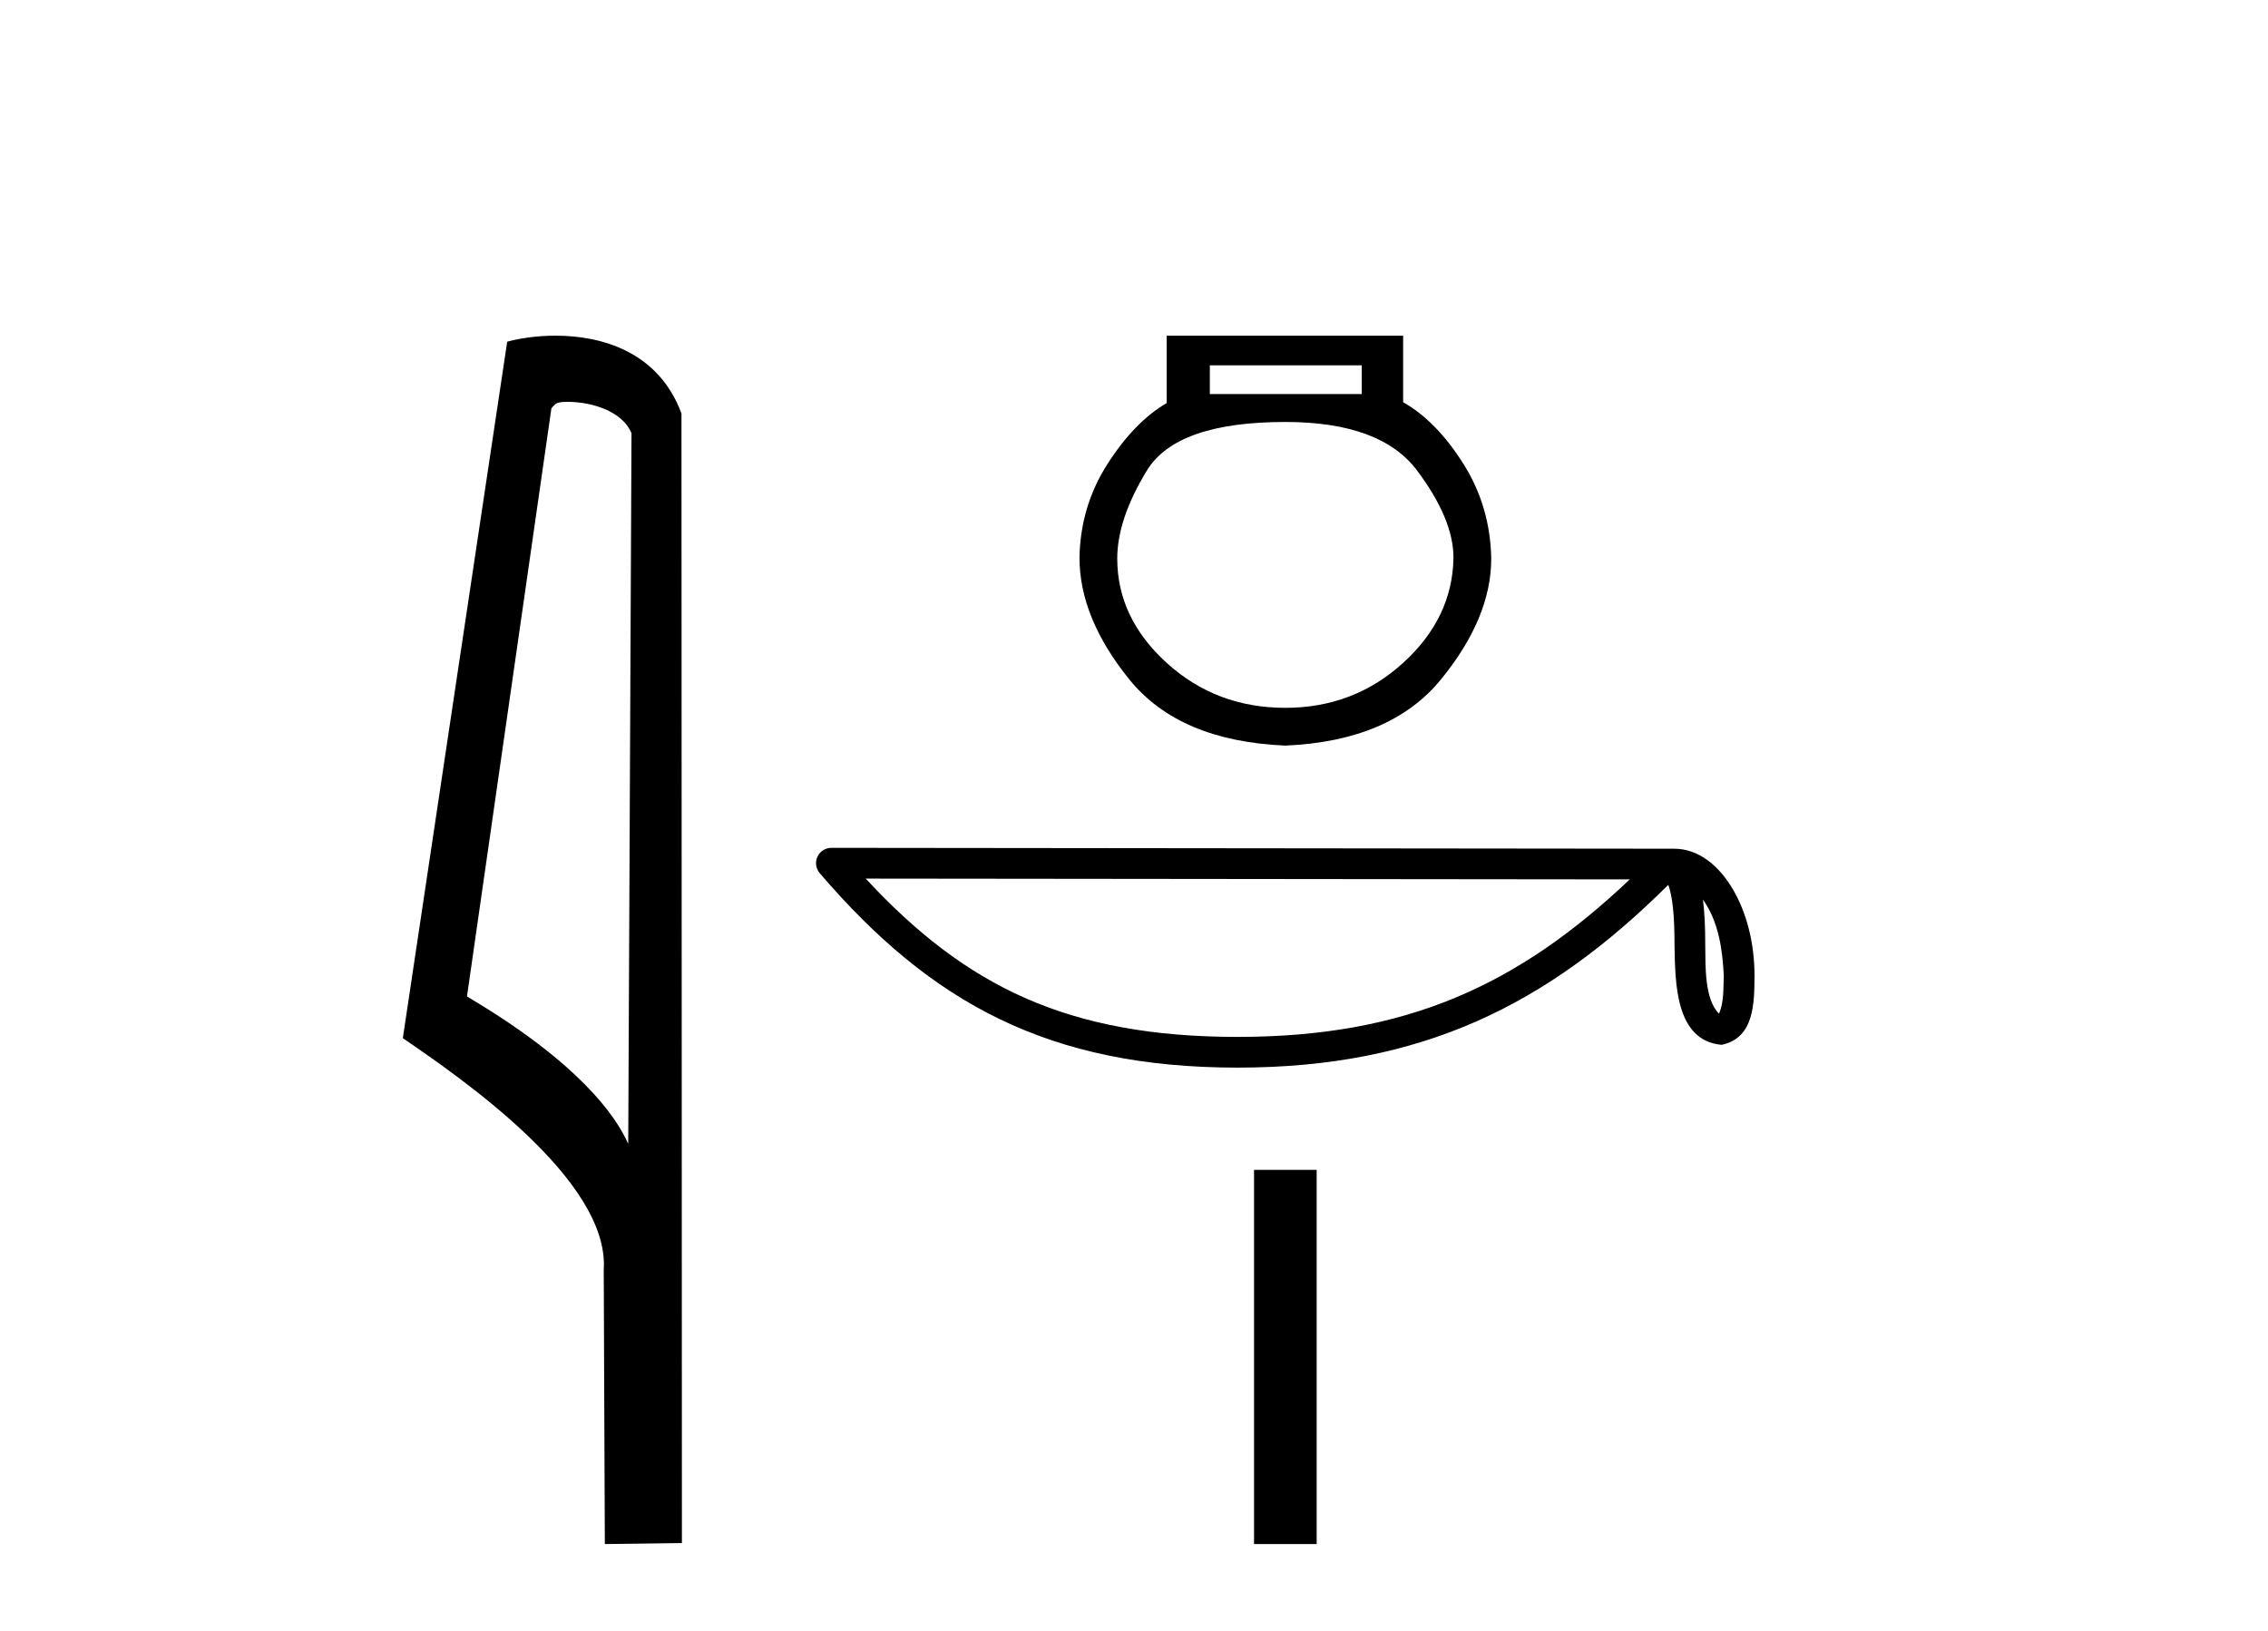 <?xml version='1.0' encoding='UTF-8' standalone='yes'?><svg xmlns='http://www.w3.org/2000/svg' xmlns:xlink='http://www.w3.org/1999/xlink' width='57.0' height='41.0' ><path d='M 14.259 10.1 C 14.884 10.1 15.648 10.34 15.871 10.89 L 15.789 28.751 L 15.789 28.751 C 15.473 28.034 14.531 26.699 11.736 25.046 L 13.858 10.263 C 13.958 10.157 13.955 10.1 14.259 10.1 ZM 15.789 28.751 L 15.789 28.751 C 15.789 28.751 15.789 28.751 15.789 28.751 L 15.789 28.751 L 15.789 28.751 ZM 13.962 8.437 C 13.484 8.437 13.053 8.505 12.747 8.588 L 10.124 26.094 C 11.512 27.044 15.325 29.648 15.173 31.91 L 15.201 38.809 L 17.138 38.783 L 17.127 10.393 C 16.551 8.837 15.12 8.437 13.962 8.437 Z' style='fill:#000000;stroke:none' /><path d='M 34.224 9.182 L 34.224 9.905 L 30.406 9.905 L 30.406 9.182 ZM 32.304 10.606 Q 34.699 10.606 35.614 11.826 Q 36.529 13.046 36.529 14.018 Q 36.506 15.531 35.264 16.661 Q 34.021 17.791 32.304 17.791 Q 30.564 17.791 29.321 16.661 Q 28.079 15.531 28.079 14.04 Q 28.079 13.046 28.824 11.826 Q 29.57 10.606 32.304 10.606 ZM 29.321 8.437 L 29.321 10.131 Q 28.508 10.606 27.83 11.668 Q 27.152 12.73 27.13 14.018 Q 27.13 15.531 28.384 17.079 Q 29.638 18.627 32.304 18.74 Q 34.947 18.627 36.213 17.079 Q 37.478 15.531 37.478 14.04 Q 37.455 12.73 36.777 11.656 Q 36.1 10.583 35.264 10.109 L 35.264 8.437 Z' style='fill:#000000;stroke:none' /><path d='M 42.799 22.61 C 43.194 23.17 43.29 23.862 43.323 24.528 C 43.308 24.842 43.332 25.183 43.202 25.478 C 42.833 25.111 42.865 24.263 42.857 23.788 C 42.857 23.32 42.841 22.936 42.799 22.61 ZM 21.757 22.083 L 40.96 22.103 C 38.155 24.763 35.341 26.062 31.102 26.062 C 26.845 26.062 24.269 24.795 21.757 22.083 ZM 20.895 21.31 C 20.744 21.31 20.607 21.397 20.544 21.534 C 20.481 21.671 20.504 21.832 20.602 21.947 C 23.391 25.203 26.352 26.834 31.102 26.834 C 35.725 26.834 38.883 25.267 41.928 22.24 C 42.033 22.53 42.085 22.986 42.085 23.788 C 42.104 24.68 42.097 26.157 43.267 26.261 C 44.091 26.092 44.09 25.212 44.095 24.528 C 44.095 23.686 43.889 22.923 43.546 22.343 C 43.202 21.763 42.693 21.332 42.077 21.332 L 20.895 21.31 C 20.895 21.31 20.895 21.31 20.895 21.31 Z' style='fill:#000000;stroke:none' /><path d='M 31.517 29.404 L 31.517 38.809 L 33.091 38.809 L 33.091 29.404 Z' style='fill:#000000;stroke:none' /></svg>